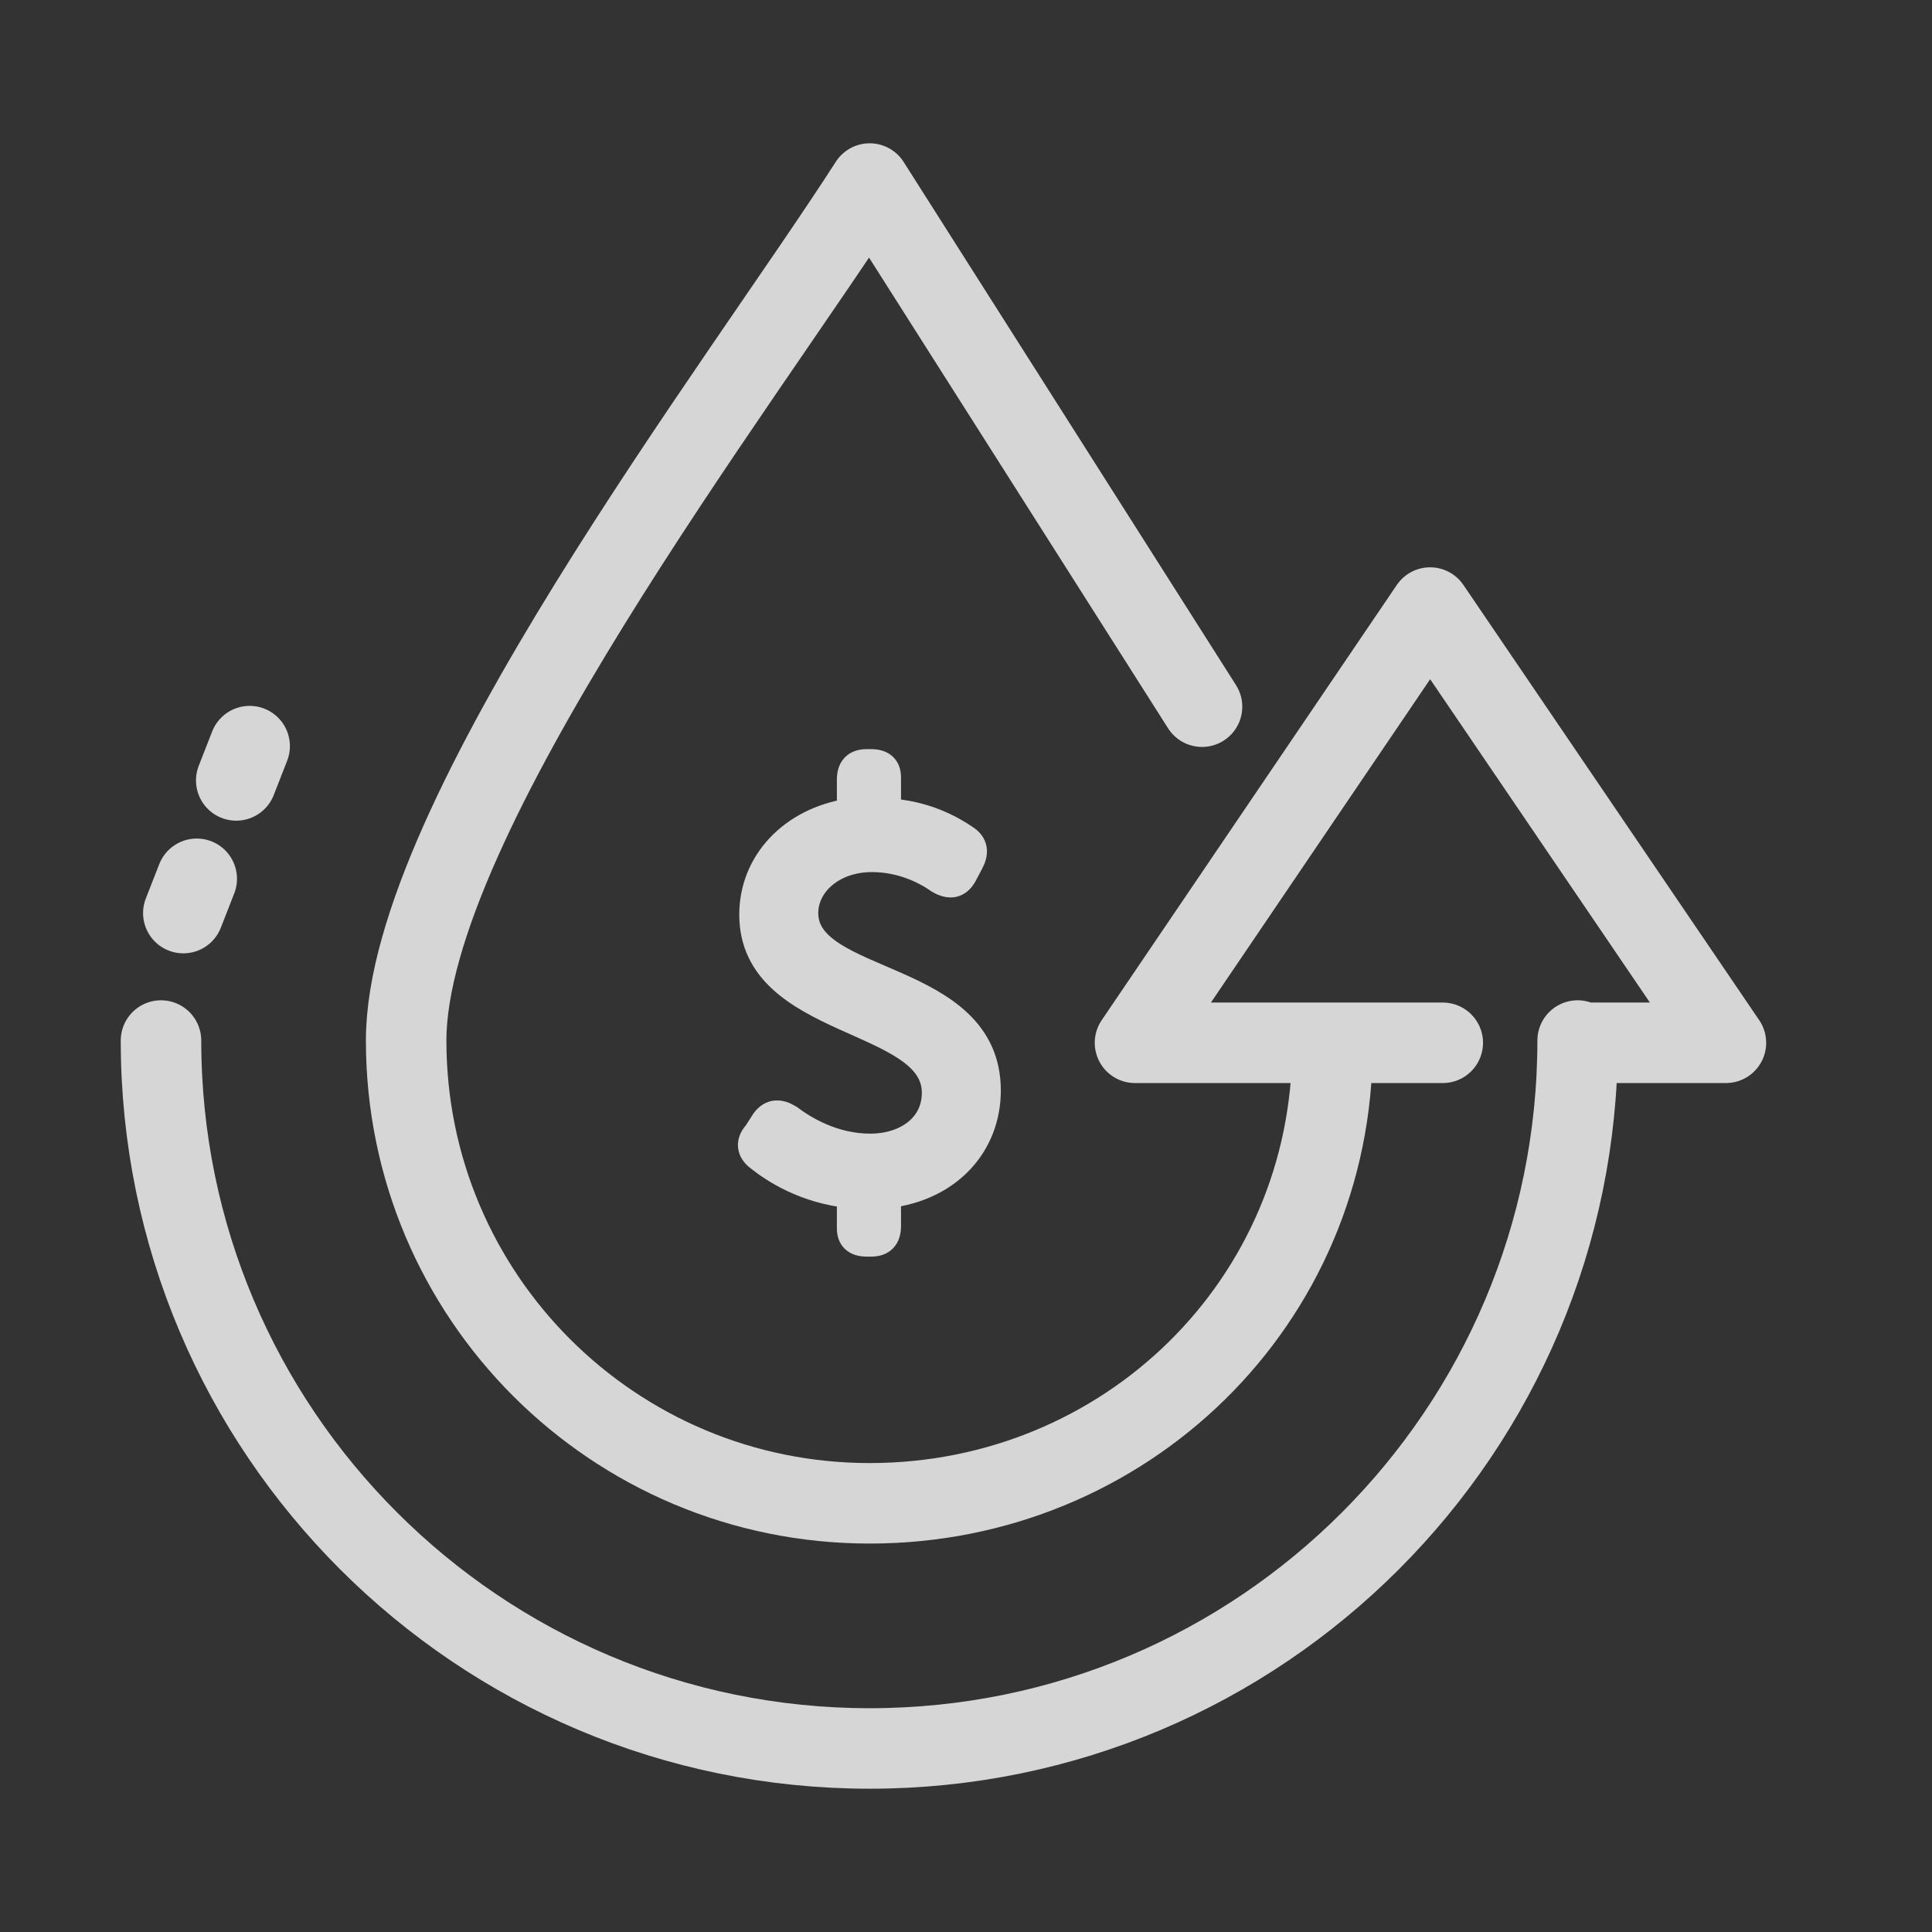 <svg xmlns="http://www.w3.org/2000/svg" width="36" height="36" viewBox="0 0 36 36" fill="none">
  <rect x="0" y="0" width="36" height="36" fill="#333333" stroke="none"/>
  <g opacity="0.8">
    <path d="M24.828 19.486C24.828 24.262 20.968 28.012 16.205 28.012C11.429 28.012 7.568 24.151 7.568 19.389C7.568 15.264 13.817 7.141 16.205 3.42L22.398 13.168" stroke="white" stroke-width="1.5" stroke-miterlimit="2.613" stroke-linecap="round" stroke-linejoin="round"/>
    <path d="M26.884 19.431H21.149L26.648 11.321L32.16 19.431H29.439M29.397 19.389C29.397 26.665 23.495 32.58 16.205 32.58C8.915 32.58 3 26.665 3 19.389" stroke="white" stroke-width="1.5" stroke-miterlimit="2.613" stroke-linecap="round" stroke-linejoin="round"/>
    <path d="M3.416 17.014L3.666 16.375" stroke="white" stroke-width="1.5" stroke-miterlimit="2.613" stroke-linecap="round" stroke-linejoin="round"/>
    <path d="M4.402 14.542L4.652 13.903" stroke="white" stroke-width="1.5" stroke-miterlimit="2.613" stroke-linecap="round" stroke-linejoin="round"/>
    <path d="M14.136 21.569C14.414 21.791 14.997 22.179 15.844 22.263V22.888C15.844 23.068 15.941 23.165 16.15 23.165H16.233C16.441 23.165 16.539 23.054 16.539 22.846V22.263C17.705 22.124 18.399 21.305 18.399 20.319C18.399 18.111 14.997 18.402 14.997 17.014C14.997 16.472 15.511 16 16.247 16C16.816 16 17.261 16.236 17.497 16.403C17.691 16.514 17.844 16.5 17.955 16.306L18.08 16.07C18.177 15.889 18.163 15.736 17.997 15.625C17.733 15.445 17.247 15.167 16.539 15.125V14.487C16.539 14.306 16.441 14.209 16.233 14.209H16.15C15.941 14.209 15.844 14.32 15.844 14.528V15.125C14.747 15.292 14.025 16.084 14.025 17.042C14.025 19.138 17.427 18.916 17.427 20.36C17.427 21.013 16.858 21.374 16.219 21.374C15.525 21.374 14.983 21.041 14.706 20.832C14.525 20.721 14.372 20.721 14.247 20.888L14.095 21.124C13.956 21.277 13.97 21.444 14.136 21.569Z" fill="white" stroke="white" stroke-width="0.5"/>
  </g>
</svg>